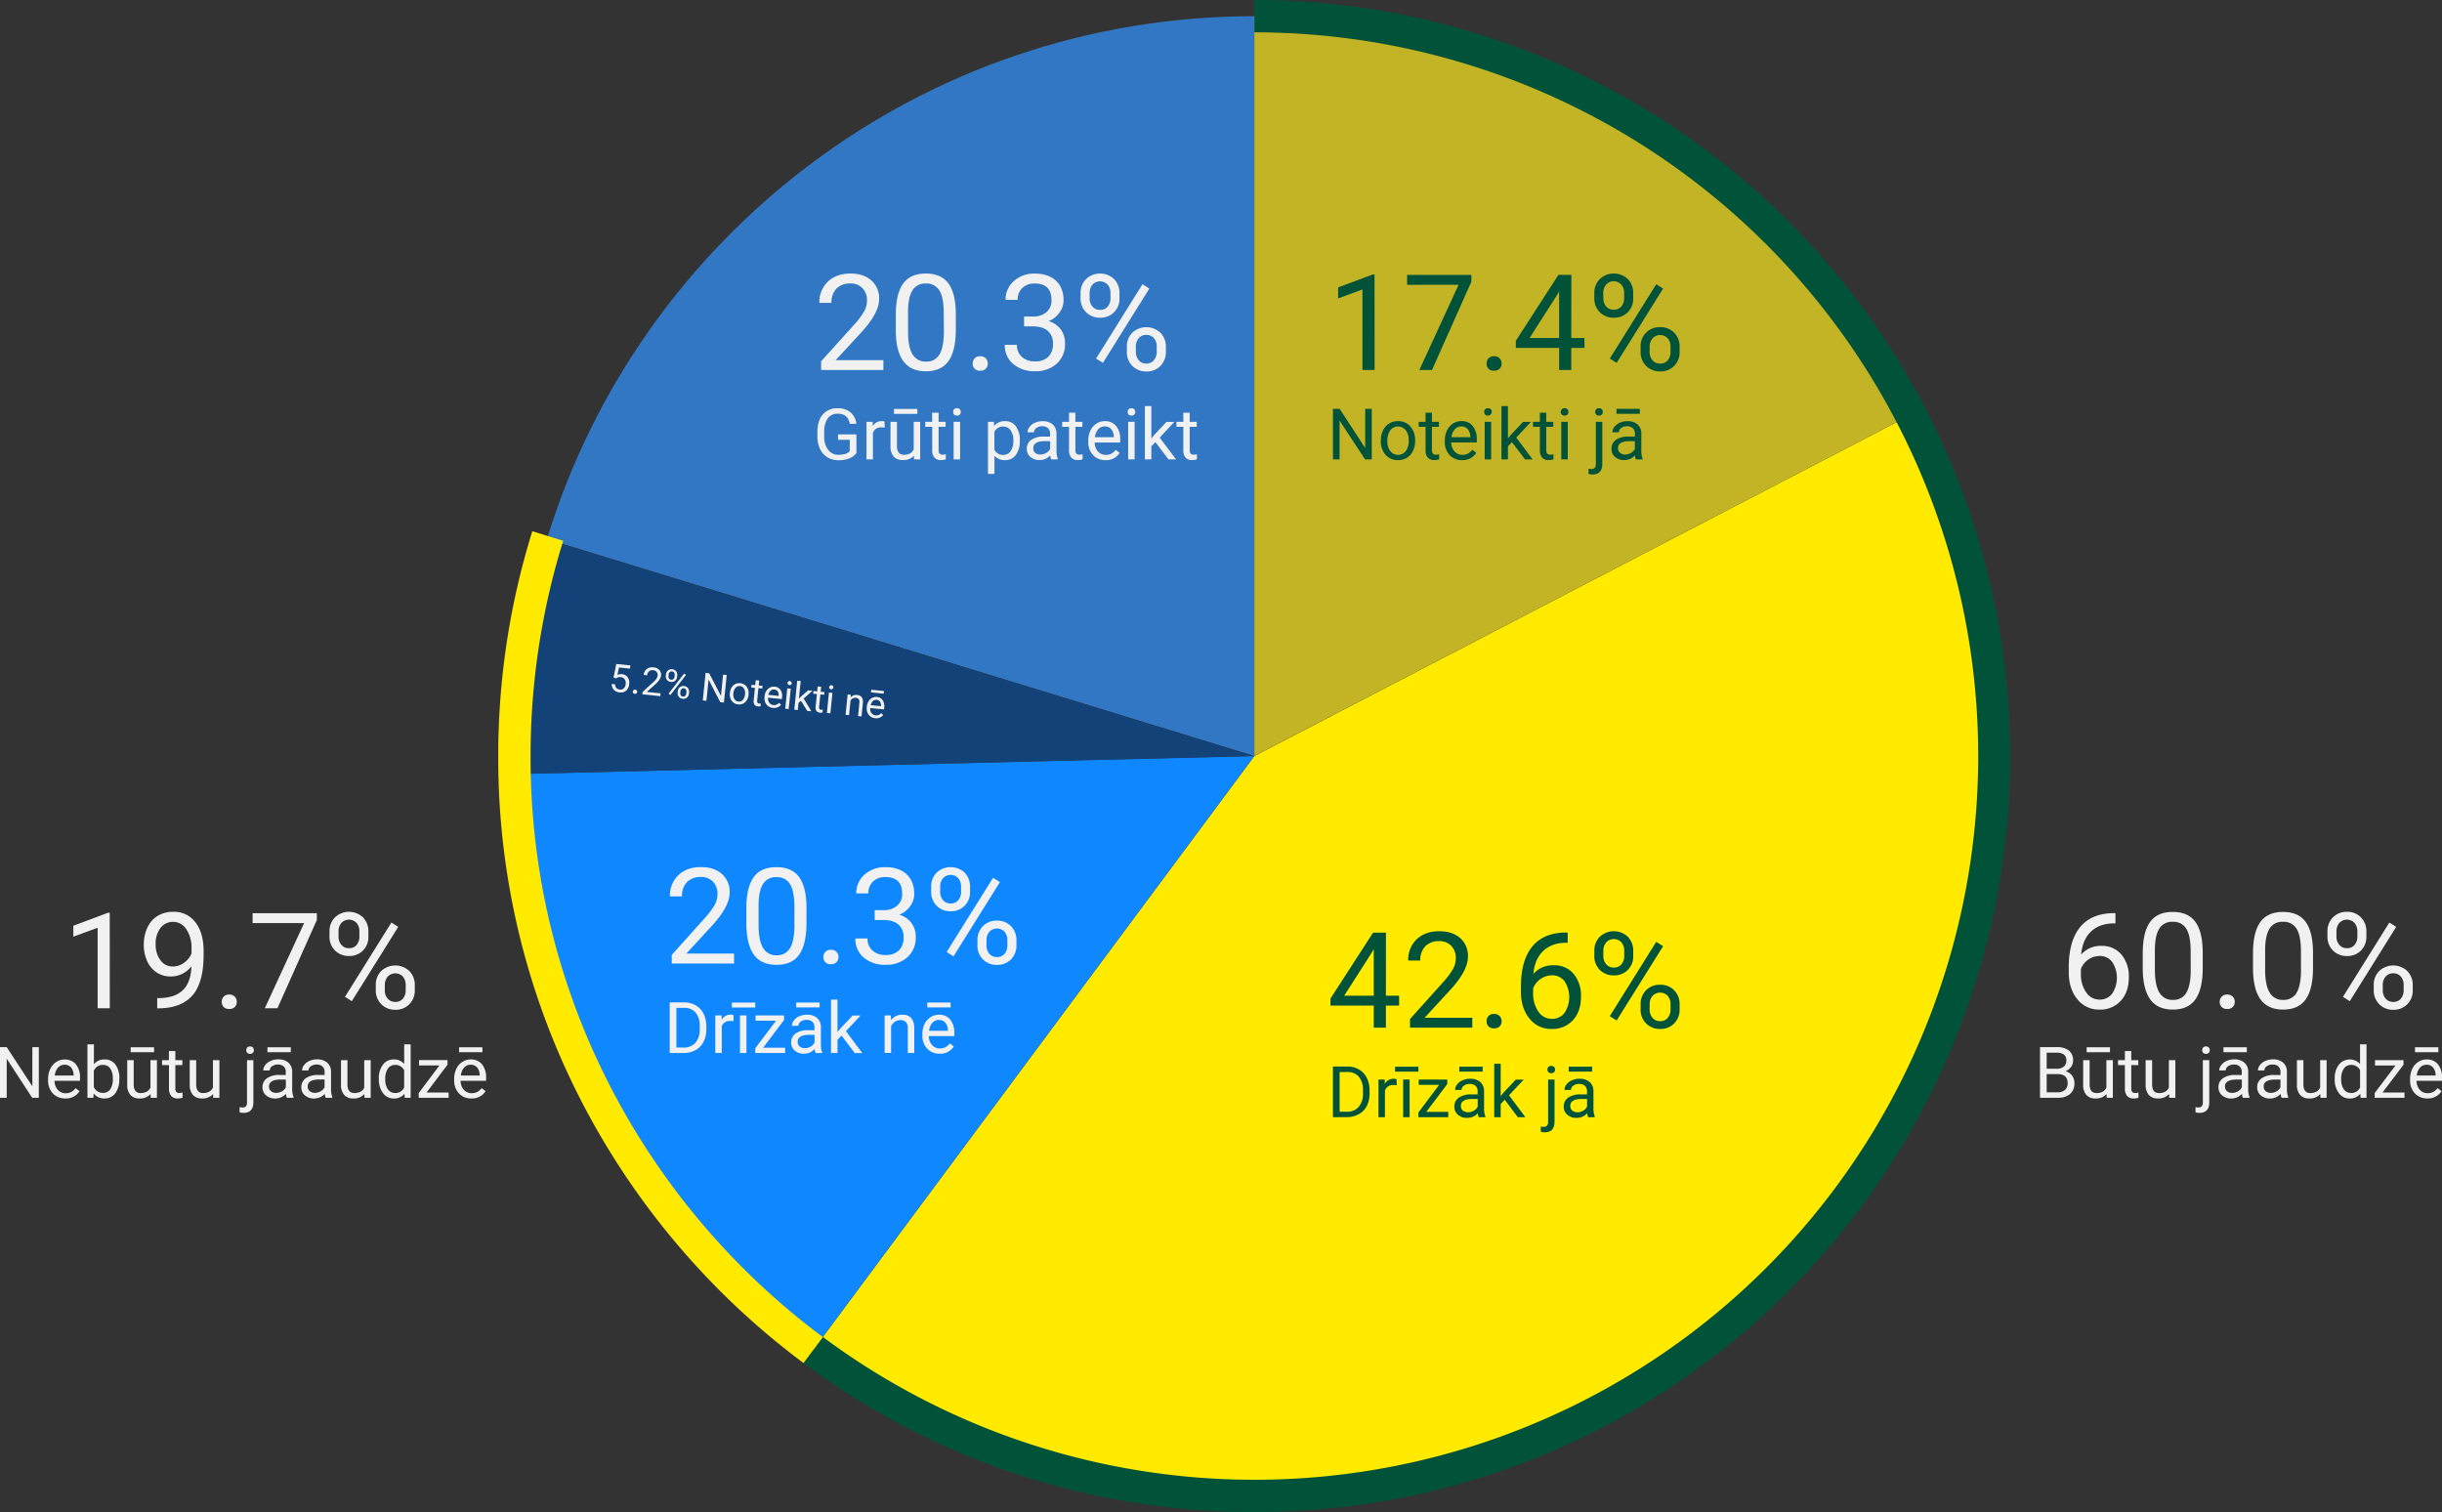 <?xml version="1.0" encoding="UTF-8"?> <svg xmlns="http://www.w3.org/2000/svg" viewBox="0 0 1132.2 701.07"><rect x="0" y="0" width="1132.2" height="701.07" fill="#333333" stroke="none"/> <defs> <style>.cls-1{fill:#ffea00;}.cls-2{fill:#f1f1f1;}.cls-3{fill:#005338;}.cls-4{fill:#3277c4;}.cls-5{fill:#c2b425;}.cls-6{fill:#0f87ff;}.cls-7{fill:#124277;}</style> </defs> <g id="Layer_2" data-name="Layer 2"> <g id="Layer_1-2" data-name="Layer 1"> <path class="cls-1" d="M886,192.28,581.57,350.54,377,625.94a341.44,341.44,0,0,0,204.53,67.63c189.46,0,343-153.58,343-343A341.5,341.5,0,0,0,886,192.28Z"></path> <path class="cls-2" d="M50.9,467.49H45.27V430.17L34,434.31v-5.08l16-6h.88Z"></path> <path class="cls-2" d="M88.77,448.12a13.81,13.81,0,0,1-4.19,3.36,11.38,11.38,0,0,1-5.35,1.27,11.68,11.68,0,0,1-6.64-1.88,12.19,12.19,0,0,1-4.38-5.28,18,18,0,0,1-1.54-7.52,18.33,18.33,0,0,1,1.68-8,12.34,12.34,0,0,1,4.77-5.42,13.61,13.61,0,0,1,7.2-1.88,12.31,12.31,0,0,1,10.31,4.89Q94.4,432.59,94.4,441v1.63q0,12.87-5.08,18.79T74,467.52H72.88v-4.75h1.18q6.93-.12,10.65-3.61T88.77,448.12Zm-8.63,0a8.63,8.63,0,0,0,5.19-1.73,10.14,10.14,0,0,0,3.47-4.27v-2.24a15.45,15.45,0,0,0-2.39-9,7.31,7.31,0,0,0-12-.62,11.72,11.72,0,0,0-2.24,7.47,12.18,12.18,0,0,0,2.16,7.43A6.86,6.86,0,0,0,80.14,448.12Z"></path> <path class="cls-2" d="M102.82,464.56a3.47,3.47,0,0,1,.86-2.42,3.27,3.27,0,0,1,2.59-1,3.38,3.38,0,0,1,2.62,1,3.44,3.44,0,0,1,.89,2.42,3.27,3.27,0,0,1-.89,2.33,3.48,3.48,0,0,1-2.62.94,3.36,3.36,0,0,1-2.59-.94A3.29,3.29,0,0,1,102.82,464.56Z"></path> <path class="cls-2" d="M146.9,426.56l-18.26,40.93h-5.87L141,428H117.11v-4.6H146.9Z"></path> <path class="cls-2" d="M152.77,431.89a8.94,8.94,0,0,1,2.53-6.54,9.49,9.49,0,0,1,13,0,9.22,9.22,0,0,1,2.5,6.7v2.15a8.82,8.82,0,0,1-2.53,6.53,8.73,8.73,0,0,1-6.43,2.53,8.94,8.94,0,0,1-6.51-2.53,9,9,0,0,1-2.57-6.74Zm4.18,2.32a5.71,5.71,0,0,0,1.33,3.9,4.5,4.5,0,0,0,3.57,1.53,4.42,4.42,0,0,0,3.47-1.48,6,6,0,0,0,1.31-4.07v-2.21a5.87,5.87,0,0,0-1.3-3.92,4.82,4.82,0,0,0-7.08,0,6.05,6.05,0,0,0-1.3,4Zm6.17,30-3.18-2,21.53-34.46,3.18,2Zm11.11-7.47a8.89,8.89,0,0,1,2.53-6.53,9.55,9.55,0,0,1,13,0,9.09,9.09,0,0,1,2.55,6.75v2.15a8.9,8.9,0,0,1-2.53,6.52,8.69,8.69,0,0,1-6.47,2.56,8.87,8.87,0,0,1-6.5-2.53,9,9,0,0,1-2.58-6.73Zm4.18,2.35a5.75,5.75,0,0,0,1.33,3.92,4.48,4.48,0,0,0,3.57,1.54,4.39,4.39,0,0,0,3.49-1.5,6.1,6.1,0,0,0,1.3-4.09v-2.24a5.77,5.77,0,0,0-1.32-3.92,4.85,4.85,0,0,0-7,0,5.83,5.83,0,0,0-1.35,4.05Z"></path> <path class="cls-2" d="M18,509H14.92L3.11,490.9V509H0V485.52H3.11L15,503.68V485.52H18Z"></path> <path class="cls-2" d="M30.29,509.31A7.65,7.65,0,0,1,24.52,507a8.67,8.67,0,0,1-2.22-6.23v-.55a10.46,10.46,0,0,1,1-4.63,7.78,7.78,0,0,1,2.77-3.19,7,7,0,0,1,3.86-1.15,6.52,6.52,0,0,1,5.29,2.24,9.72,9.72,0,0,1,1.88,6.41v1.24H25.28a6.21,6.21,0,0,0,1.51,4.17,4.75,4.75,0,0,0,3.66,1.58,5.19,5.19,0,0,0,2.68-.64,6.76,6.76,0,0,0,1.92-1.71l1.82,1.42A7.34,7.34,0,0,1,30.29,509.31Zm-.37-15.63a4,4,0,0,0-3,1.31,6.38,6.38,0,0,0-1.51,3.68h8.73v-.22a5.68,5.68,0,0,0-1.22-3.53A3.75,3.75,0,0,0,29.92,493.68Z"></path> <path class="cls-2" d="M55.3,500.46a10.34,10.34,0,0,1-1.84,6.42,5.85,5.85,0,0,1-4.93,2.43A6.09,6.09,0,0,1,43.42,507l-.14,2H40.54V484.23h3v9.24a6,6,0,0,1,5-2.24,5.91,5.91,0,0,1,5,2.4,10.66,10.66,0,0,1,1.81,6.57Zm-3-.34a8,8,0,0,0-1.18-4.7,3.88,3.88,0,0,0-3.38-1.66,4.37,4.37,0,0,0-4.24,2.74V504a4.51,4.51,0,0,0,4.27,2.74,3.9,3.9,0,0,0,3.34-1.66A8.64,8.64,0,0,0,52.32,500.12Z"></path> <path class="cls-2" d="M69.82,507.26a6.34,6.34,0,0,1-5.11,2.05,5.44,5.44,0,0,1-4.25-1.62,7,7,0,0,1-1.47-4.8V491.55h3v11.26c0,2.64,1.08,4,3.22,4s3.8-.85,4.55-2.55V491.55h3V509H69.88Zm1.61-19.4H60.6v-2.29H71.43Z"></path> <path class="cls-2" d="M81.29,487.33v4.22h3.26v2.3H81.29v10.83a2.41,2.41,0,0,0,.44,1.57,1.82,1.82,0,0,0,1.48.53,7.28,7.28,0,0,0,1.42-.2V509a8.9,8.9,0,0,1-2.29.32,3.72,3.72,0,0,1-3-1.21,5.18,5.18,0,0,1-1-3.43V493.85H75.14v-2.3h3.17v-4.22Z"></path> <path class="cls-2" d="M98.79,507.26a6.34,6.34,0,0,1-5.11,2.05,5.4,5.4,0,0,1-4.24-1.62,7,7,0,0,1-1.48-4.8V491.55h3v11.26c0,2.64,1.08,4,3.23,4s3.79-.85,4.54-2.55V491.55h3V509H98.85Z"></path> <path class="cls-2" d="M117.47,491.55V511q0,5-4.56,5a5.66,5.66,0,0,1-1.83-.28v-2.37a6.19,6.19,0,0,0,1.36.13A2.07,2.07,0,0,0,114,513a2.69,2.69,0,0,0,.52-1.88V491.55Zm-3.29-4.63a1.8,1.8,0,0,1,.44-1.21,1.64,1.64,0,0,1,1.3-.51,1.7,1.7,0,0,1,1.32.5,1.75,1.75,0,0,1,.45,1.22,1.62,1.62,0,0,1-1.77,1.7,1.65,1.65,0,0,1-1.31-.49A1.72,1.72,0,0,1,114.18,486.92Z"></path> <path class="cls-2" d="M133,509a6.32,6.32,0,0,1-.42-1.83,6.64,6.64,0,0,1-5,2.16,6.16,6.16,0,0,1-4.23-1.46,4.73,4.73,0,0,1-1.65-3.7,4.92,4.92,0,0,1,2.07-4.23,9.78,9.78,0,0,1,5.82-1.51h2.9V497a3.37,3.37,0,0,0-.93-2.49,3.78,3.78,0,0,0-2.76-.92,4.38,4.38,0,0,0-2.67.8,2.38,2.38,0,0,0-1.08,1.95h-3a4.1,4.1,0,0,1,.93-2.52,6.29,6.29,0,0,1,2.51-1.92,8.35,8.35,0,0,1,3.49-.71,6.91,6.91,0,0,1,4.72,1.5,5.43,5.43,0,0,1,1.77,4.15v8a9.79,9.79,0,0,0,.62,3.82V509Zm1.84-21.12H124v-2.29h10.83Zm-6.79,18.85a5.24,5.24,0,0,0,2.66-.72,4.4,4.4,0,0,0,1.82-1.89v-3.58h-2.33q-5.47,0-5.48,3.21a2.7,2.7,0,0,0,.93,2.19A3.6,3.6,0,0,0,128.08,506.71Z"></path> <path class="cls-2" d="M151,509a6.32,6.32,0,0,1-.42-1.83,6.64,6.64,0,0,1-5,2.16,6.16,6.16,0,0,1-4.23-1.46,4.73,4.73,0,0,1-1.65-3.7,4.92,4.92,0,0,1,2.07-4.23,9.78,9.78,0,0,1,5.82-1.51h2.9V497a3.37,3.37,0,0,0-.93-2.49,3.78,3.78,0,0,0-2.76-.92,4.38,4.38,0,0,0-2.67.8,2.38,2.38,0,0,0-1.08,1.95h-3a4.1,4.1,0,0,1,.93-2.52,6.29,6.29,0,0,1,2.51-1.92,8.35,8.35,0,0,1,3.49-.71,6.91,6.91,0,0,1,4.72,1.5,5.47,5.47,0,0,1,1.78,4.15v8a9.81,9.81,0,0,0,.61,3.82V509ZM146,506.71a5.24,5.24,0,0,0,2.66-.72,4.4,4.4,0,0,0,1.82-1.89v-3.58h-2.33q-5.48,0-5.48,3.21a2.7,2.7,0,0,0,.93,2.19A3.6,3.6,0,0,0,146,506.71Z"></path> <path class="cls-2" d="M168.93,507.26a6.34,6.34,0,0,1-5.11,2.05,5.4,5.4,0,0,1-4.24-1.62,7,7,0,0,1-1.48-4.8V491.55h3v11.26c0,2.64,1.08,4,3.23,4s3.79-.85,4.54-2.55V491.55h3V509H169Z"></path> <path class="cls-2" d="M175.63,500.12a10.19,10.19,0,0,1,1.91-6.45,6,6,0,0,1,5-2.44,6.05,6.05,0,0,1,4.86,2.09v-9.09h3V509h-2.74l-.15-1.87a6,6,0,0,1-5,2.2,6,6,0,0,1-4.94-2.49,10.32,10.32,0,0,1-1.91-6.47Zm3,.34a7.7,7.7,0,0,0,1.22,4.64,4,4,0,0,0,3.38,1.68,4.36,4.36,0,0,0,4.15-2.55v-8a4.4,4.4,0,0,0-4.11-2.46,4,4,0,0,0-3.42,1.69A8.5,8.5,0,0,0,178.62,500.46Z"></path> <path class="cls-2" d="M197.77,506.55H208V509H194.13v-2.19L203.75,494h-9.47v-2.46h13.21v2.11Z"></path> <path class="cls-2" d="M218.56,509.31a7.63,7.63,0,0,1-5.77-2.33,8.67,8.67,0,0,1-2.22-6.23v-.55a10.46,10.46,0,0,1,1-4.63,7.71,7.71,0,0,1,2.77-3.19,7,7,0,0,1,3.86-1.15,6.48,6.48,0,0,1,5.28,2.24,9.67,9.67,0,0,1,1.89,6.41v1.24H213.55a6.16,6.16,0,0,0,1.51,4.17,4.75,4.75,0,0,0,3.66,1.58,5.21,5.21,0,0,0,2.68-.64,6.59,6.59,0,0,0,1.91-1.71l1.82,1.42A7.33,7.33,0,0,1,218.56,509.31Zm5.11-21.45H212.84v-2.29h10.83Zm-5.48,5.82a4,4,0,0,0-3,1.31,6.31,6.31,0,0,0-1.51,3.68h8.73v-.22a5.74,5.74,0,0,0-1.23-3.53A3.73,3.73,0,0,0,218.19,493.68Z"></path> <path class="cls-2" d="M980.8,423.39v4.75h-1q-6.54.12-10.42,3.87t-4.48,10.57a12,12,0,0,1,9.51-4,11.46,11.46,0,0,1,9.19,4.06A15.64,15.64,0,0,1,987,453.11q0,6.83-3.71,10.9a12.74,12.74,0,0,1-9.94,4.09,12.57,12.57,0,0,1-10.26-4.86q-3.95-4.86-3.94-12.52v-2.15q0-12.17,5.19-18.6t15.46-6.58Zm-7.36,19.86a9.39,9.39,0,0,0-8.66,6.05v2.06a14.5,14.5,0,0,0,2.45,8.78,7.37,7.37,0,0,0,6.12,3.33,7.13,7.13,0,0,0,5.95-2.79,13.41,13.41,0,0,0,0-14.64A7.06,7.06,0,0,0,973.44,443.25Z"></path> <path class="cls-2" d="M1021.27,448.69q0,9.84-3.36,14.63t-10.5,4.78q-7.06,0-10.45-4.68t-3.51-14V442q0-9.71,3.36-14.44t10.54-4.72q7.11,0,10.47,4.56t3.45,14.06Zm-5.6-7.65q0-7.12-2-10.37a6.87,6.87,0,0,0-6.32-3.26,6.79,6.79,0,0,0-6.27,3.24q-2,3.24-2,10v9q0,7.15,2.08,10.55a6.86,6.86,0,0,0,6.28,3.41,6.77,6.77,0,0,0,6.16-3.21q2-3.21,2.1-10.11Z"></path> <path class="cls-2" d="M1029.14,464.56a3.47,3.47,0,0,1,.87-2.42,3.25,3.25,0,0,1,2.58-1,3.35,3.35,0,0,1,2.62,1,3.4,3.4,0,0,1,.9,2.42,3.24,3.24,0,0,1-.9,2.33,3.45,3.45,0,0,1-2.62.94,3.34,3.34,0,0,1-2.58-.94A3.3,3.3,0,0,1,1029.14,464.56Z"></path> <path class="cls-2" d="M1072.4,448.69q0,9.84-3.36,14.63t-10.5,4.78q-7.05,0-10.45-4.68t-3.51-14V442q0-9.71,3.36-14.44t10.54-4.72q7.11,0,10.47,4.56t3.45,14.06Zm-5.6-7.65q0-7.12-2-10.37a6.9,6.9,0,0,0-6.33-3.26,6.79,6.79,0,0,0-6.27,3.24q-2,3.24-2,10v9q0,7.15,2.08,10.55a6.86,6.86,0,0,0,6.28,3.41,6.77,6.77,0,0,0,6.16-3.21q2-3.21,2.1-10.11Z"></path> <path class="cls-2" d="M1079.09,431.89a9,9,0,0,1,2.53-6.54,8.74,8.74,0,0,1,6.5-2.57,8.63,8.63,0,0,1,6.52,2.59,9.22,9.22,0,0,1,2.5,6.7v2.15a8.86,8.86,0,0,1-2.53,6.53,8.74,8.74,0,0,1-6.43,2.53,8.91,8.91,0,0,1-6.51-2.53,9,9,0,0,1-2.58-6.74Zm4.18,2.32a5.76,5.76,0,0,0,1.33,3.9,4.51,4.51,0,0,0,3.58,1.53,4.4,4.4,0,0,0,3.46-1.48,5.91,5.91,0,0,0,1.32-4.07v-2.21a5.87,5.87,0,0,0-1.3-3.92,4.83,4.83,0,0,0-7.09,0,6.1,6.1,0,0,0-1.3,4Zm6.18,30-3.18-2,21.52-34.46,3.18,2Zm11.11-7.47a8.89,8.89,0,0,1,2.53-6.53,9.55,9.55,0,0,1,13,0,9.13,9.13,0,0,1,2.54,6.75v2.15a8.86,8.86,0,0,1-2.53,6.52,8.67,8.67,0,0,1-6.46,2.56,8.9,8.9,0,0,1-6.51-2.53,9,9,0,0,1-2.57-6.73Zm4.18,2.35a5.75,5.75,0,0,0,1.33,3.92,4.48,4.48,0,0,0,3.57,1.54,4.38,4.38,0,0,0,3.48-1.5,6,6,0,0,0,1.3-4.09v-2.24a5.77,5.77,0,0,0-1.31-3.92,4.45,4.45,0,0,0-3.53-1.51,4.5,4.5,0,0,0-3.5,1.5,5.82,5.82,0,0,0-1.34,4.05Z"></path> <path class="cls-2" d="M945.82,509V485.52h7.67a8.91,8.91,0,0,1,5.74,1.58,5.72,5.72,0,0,1,1.93,4.68,4.77,4.77,0,0,1-.94,2.9,6,6,0,0,1-2.55,2,5.5,5.5,0,0,1,3,2,5.8,5.8,0,0,1,1.1,3.56,6.28,6.28,0,0,1-2,5A8.51,8.51,0,0,1,954,509Zm3.09-13.45h4.67a4.9,4.9,0,0,0,3.25-1,3.41,3.41,0,0,0,1.21-2.76,3.37,3.37,0,0,0-1.12-2.82,5.59,5.59,0,0,0-3.43-.88h-4.58Zm0,2.48v8.45H954a4.88,4.88,0,0,0,3.4-1.13,3.89,3.89,0,0,0,1.25-3.08q0-4.25-4.6-4.24Z"></path> <path class="cls-2" d="M976.66,507.26a6.36,6.36,0,0,1-5.11,2.05,5.42,5.42,0,0,1-4.25-1.62,7,7,0,0,1-1.47-4.8V491.55h3v11.26q0,4,3.22,4c2.28,0,3.79-.85,4.55-2.55V491.55h3V509h-2.84Zm1.61-19.4H967.44v-2.29h10.83Z"></path> <path class="cls-2" d="M988.13,487.33v4.22h3.25v2.3h-3.25v10.83a2.41,2.41,0,0,0,.43,1.57,1.85,1.85,0,0,0,1.49.53,7.2,7.2,0,0,0,1.41-.2V509a8.76,8.76,0,0,1-2.28.32,3.74,3.74,0,0,1-3-1.21,5.23,5.23,0,0,1-1-3.43V493.85H982v-2.3h3.18v-4.22Z"></path> <path class="cls-2" d="M1005.63,507.26a6.36,6.36,0,0,1-5.11,2.05,5.44,5.44,0,0,1-4.25-1.62,7,7,0,0,1-1.47-4.8V491.55h3v11.26q0,4,3.22,4c2.28,0,3.79-.85,4.55-2.55V491.55h3V509h-2.84Z"></path> <path class="cls-2" d="M1024.3,491.55V511q0,5-4.56,5a5.65,5.65,0,0,1-1.82-.29v-2.37a6.19,6.19,0,0,0,1.36.13,2,2,0,0,0,1.52-.54,2.68,2.68,0,0,0,.52-1.88V491.55Zm-3.28-4.62a1.76,1.76,0,0,1,.44-1.22,1.62,1.62,0,0,1,1.3-.51,1.7,1.7,0,0,1,1.32.5,1.76,1.76,0,0,1,.45,1.23,1.62,1.62,0,0,1-1.77,1.69,1.65,1.65,0,0,1-1.31-.49A1.72,1.72,0,0,1,1021,486.93Z"></path> <path class="cls-2" d="M1039.87,509a6.32,6.32,0,0,1-.42-1.83,6.65,6.65,0,0,1-5,2.16,6.16,6.16,0,0,1-4.23-1.46,4.73,4.73,0,0,1-1.66-3.7,4.9,4.9,0,0,1,2.08-4.23,9.78,9.78,0,0,1,5.82-1.51h2.9V497a3.37,3.37,0,0,0-.93-2.49,3.82,3.82,0,0,0-2.76-.92,4.38,4.38,0,0,0-2.67.8,2.38,2.38,0,0,0-1.08,1.95h-3a4.1,4.1,0,0,1,.93-2.52,6.22,6.22,0,0,1,2.51-1.92,8.35,8.35,0,0,1,3.49-.71,6.91,6.91,0,0,1,4.72,1.5,5.43,5.43,0,0,1,1.77,4.15v8a10,10,0,0,0,.61,3.82V509Zm1.84-21.12h-10.83v-2.29h10.83Zm-6.79,18.85a5.26,5.26,0,0,0,2.66-.72,4.41,4.41,0,0,0,1.82-1.89v-3.57h-2.34c-3.65,0-5.47,1.06-5.47,3.2a2.7,2.7,0,0,0,.93,2.19A3.56,3.56,0,0,0,1034.92,506.71Z"></path> <path class="cls-2" d="M1057.82,509a6.32,6.32,0,0,1-.42-1.83,6.65,6.65,0,0,1-5,2.16,6.16,6.16,0,0,1-4.23-1.46,4.73,4.73,0,0,1-1.65-3.7,4.92,4.92,0,0,1,2.07-4.23,9.78,9.78,0,0,1,5.82-1.51h2.9V497a3.37,3.37,0,0,0-.93-2.49,3.8,3.8,0,0,0-2.76-.92,4.38,4.38,0,0,0-2.67.8,2.38,2.38,0,0,0-1.08,1.95h-3a4.1,4.1,0,0,1,.93-2.52,6.22,6.22,0,0,1,2.51-1.92,8.35,8.35,0,0,1,3.49-.71,6.91,6.91,0,0,1,4.72,1.5,5.43,5.43,0,0,1,1.77,4.15v8a10,10,0,0,0,.61,3.82V509Zm-5-2.27a5.26,5.26,0,0,0,2.66-.72,4.35,4.35,0,0,0,1.82-1.89v-3.57H1055c-3.65,0-5.47,1.06-5.47,3.2a2.7,2.7,0,0,0,.93,2.19A3.56,3.56,0,0,0,1052.87,506.71Z"></path> <path class="cls-2" d="M1075.77,507.26a6.34,6.34,0,0,1-5.11,2.05,5.4,5.4,0,0,1-4.24-1.62,7,7,0,0,1-1.48-4.8V491.55h3v11.26c0,2.65,1.08,4,3.22,4s3.8-.85,4.55-2.55V491.55h3V509h-2.84Z"></path> <path class="cls-2" d="M1082.47,500.12a10.26,10.26,0,0,1,1.9-6.45,6.48,6.48,0,0,1,9.83-.35v-9.09h3V509h-2.74l-.14-1.86a6.07,6.07,0,0,1-5,2.19,6,6,0,0,1-4.94-2.48,10.37,10.37,0,0,1-1.91-6.48Zm3,.34a7.7,7.7,0,0,0,1.23,4.64,3.94,3.94,0,0,0,3.38,1.68,4.35,4.35,0,0,0,4.14-2.55v-8a4.38,4.38,0,0,0-4.11-2.46,4,4,0,0,0-3.41,1.69A8.49,8.49,0,0,0,1085.45,500.46Z"></path> <path class="cls-2" d="M1104.61,506.55h10.2V509H1101v-2.19l9.62-12.77h-9.48v-2.47h13.22v2.11Z"></path> <path class="cls-2" d="M1125.4,509.31a7.62,7.62,0,0,1-5.77-2.33,8.65,8.65,0,0,1-2.22-6.23v-.55a10.46,10.46,0,0,1,1-4.63,7.71,7.71,0,0,1,2.77-3.19,6.93,6.93,0,0,1,3.86-1.15,6.5,6.5,0,0,1,5.28,2.24,9.67,9.67,0,0,1,1.89,6.41v1.24h-11.81a6.2,6.2,0,0,0,1.5,4.17,4.77,4.77,0,0,0,3.67,1.58,5.18,5.18,0,0,0,2.67-.64,6.76,6.76,0,0,0,1.92-1.71l1.82,1.42A7.33,7.33,0,0,1,1125.4,509.31Zm5.1-21.45h-10.82v-2.29h10.82Zm-5.47,5.82a3.94,3.94,0,0,0-3,1.31,6.41,6.41,0,0,0-1.52,3.68h8.74v-.22a5.69,5.69,0,0,0-1.23-3.52A3.72,3.72,0,0,0,1125,493.68Z"></path> <path class="cls-3" d="M642.56,461.68h6.11v4.57h-6.11v10.23h-5.64V466.25H616.85V463l19.74-30.55h6Zm-19.35,0h13.71V440.06l-.66,1.21Z"></path> <path class="cls-3" d="M682.61,476.48H653.73v-4L669,455.5a36,36,0,0,0,4.68-6.25,10.44,10.44,0,0,0,1.29-5,7.91,7.91,0,0,0-2.09-5.66,7.28,7.28,0,0,0-5.57-2.21,8.64,8.64,0,0,0-6.49,2.37,9.07,9.07,0,0,0-2.32,6.62h-5.6a13,13,0,0,1,3.92-9.84q3.91-3.75,10.49-3.75c4.1,0,7.33,1.07,9.72,3.22a11,11,0,0,1,3.57,8.58q0,6.51-8.3,15.5l-11.8,12.81h22.13Z"></path> <path class="cls-3" d="M689.24,473.54a3.48,3.48,0,0,1,.86-2.42,3.31,3.31,0,0,1,2.59-1,3.42,3.42,0,0,1,2.62,1,3.46,3.46,0,0,1,.89,2.42,3.26,3.26,0,0,1-.89,2.33,3.44,3.44,0,0,1-2.62.94,3.33,3.33,0,0,1-2.59-.94A3.28,3.28,0,0,1,689.24,473.54Z"></path> <path class="cls-3" d="M726.84,432.37v4.75h-1q-6.54.13-10.42,3.88t-4.48,10.56a12,12,0,0,1,9.51-4,11.45,11.45,0,0,1,9.19,4.05A15.67,15.67,0,0,1,733,462.1q0,6.81-3.71,10.9a12.76,12.76,0,0,1-9.94,4.08,12.56,12.56,0,0,1-10.26-4.85q-3.95-4.86-3.94-12.52v-2.15q0-12.17,5.19-18.6t15.46-6.59Zm-7.36,19.86a9.42,9.42,0,0,0-8.66,6.06v2a14.48,14.48,0,0,0,2.45,8.78,7.37,7.37,0,0,0,6.12,3.33,7.11,7.11,0,0,0,6-2.78,13.41,13.41,0,0,0,0-14.64A7,7,0,0,0,719.48,452.23Z"></path> <path class="cls-3" d="M739.19,440.88a8.91,8.91,0,0,1,2.53-6.54,9.5,9.5,0,0,1,13,0,9.26,9.26,0,0,1,2.5,6.71v2.15a8.8,8.8,0,0,1-2.53,6.52,8.69,8.69,0,0,1-6.43,2.53,8.9,8.9,0,0,1-6.51-2.53,9,9,0,0,1-2.57-6.73Zm4.18,2.32a5.75,5.75,0,0,0,1.33,3.9,4.5,4.5,0,0,0,3.57,1.53,4.43,4.43,0,0,0,3.47-1.49,6,6,0,0,0,1.31-4.06v-2.22a5.84,5.84,0,0,0-1.3-3.91,4.82,4.82,0,0,0-7.08,0,6,6,0,0,0-1.3,4Zm6.17,29.95-3.18-2,21.53-34.45,3.18,2Zm11.11-7.48a8.9,8.9,0,0,1,2.53-6.52,8.72,8.72,0,0,1,6.49-2.56,8.82,8.82,0,0,1,6.51,2.54,9.12,9.12,0,0,1,2.55,6.75V468a8.93,8.93,0,0,1-2.53,6.53,8.73,8.73,0,0,1-6.47,2.56,8.91,8.91,0,0,1-6.5-2.53,9,9,0,0,1-2.58-6.74Zm4.18,2.35a5.76,5.76,0,0,0,1.33,3.93,4.5,4.5,0,0,0,3.57,1.53,4.39,4.39,0,0,0,3.49-1.5,6.05,6.05,0,0,0,1.3-4.08v-2.25a5.75,5.75,0,0,0-1.32-3.91,4.83,4.83,0,0,0-7,0,5.87,5.87,0,0,0-1.35,4.06Z"></path> <path class="cls-3" d="M618,518V494.51h6.62a10.69,10.69,0,0,1,5.42,1.35,9.12,9.12,0,0,1,3.63,3.85,12.48,12.48,0,0,1,1.3,5.74V507a12.59,12.59,0,0,1-1.28,5.81A9.05,9.05,0,0,1,630,516.6a11.32,11.32,0,0,1-5.53,1.37Zm3.1-20.93v18.4h3.25a7.07,7.07,0,0,0,5.57-2.23,9.2,9.2,0,0,0,2-6.33V505.5a9.34,9.34,0,0,0-1.88-6.21,6.68,6.68,0,0,0-5.33-2.25Z"></path> <path class="cls-3" d="M647.57,503.21a8.41,8.41,0,0,0-1.46-.11,3.92,3.92,0,0,0-4,2.49V518h-3V500.54h2.9l0,2a4.65,4.65,0,0,1,4.16-2.34,3,3,0,0,1,1.32.23Z"></path> <path class="cls-3" d="M657.63,496.88H646.8v-2.29h10.83ZM653.55,518h-3V500.54h3Z"></path> <path class="cls-3" d="M661.27,515.54h10.2V518H657.63v-2.19L667.25,503h-9.48v-2.46H671v2.11Z"></path> <path class="cls-3" d="M685.58,518a6.15,6.15,0,0,1-.41-1.84,6.68,6.68,0,0,1-5,2.16,6.11,6.11,0,0,1-4.23-1.46,4.71,4.71,0,0,1-1.65-3.69,4.92,4.92,0,0,1,2.07-4.23,9.72,9.72,0,0,1,5.83-1.51h2.9V506a3.37,3.37,0,0,0-.94-2.49,3.74,3.74,0,0,0-2.75-.93,4.33,4.33,0,0,0-2.68.81,2.38,2.38,0,0,0-1.08,1.95h-3a4.1,4.1,0,0,1,.93-2.52,6.38,6.38,0,0,1,2.51-1.93,8.54,8.54,0,0,1,3.49-.71,6.89,6.89,0,0,1,4.73,1.51,5.49,5.49,0,0,1,1.77,4.15v8a9.77,9.77,0,0,0,.61,3.82V518Zm1.84-21.13H676.59v-2.28h10.83Zm-6.78,18.86a5.2,5.2,0,0,0,2.66-.73,4.44,4.44,0,0,0,1.82-1.88v-3.58h-2.34q-5.47,0-5.48,3.21a2.7,2.7,0,0,0,.94,2.19A3.61,3.61,0,0,0,680.64,515.7Z"></path> <path class="cls-3" d="M697.64,509.9l-1.87,2V518h-3V493.22h3v15l1.59-1.92,5.43-5.73h3.63l-6.79,7.28L707.21,518h-3.5Z"></path> <path class="cls-3" d="M720.74,500.54V520q0,5-4.56,5a5.39,5.39,0,0,1-1.82-.29v-2.37a5.63,5.63,0,0,0,1.36.13,2,2,0,0,0,1.52-.54,2.66,2.66,0,0,0,.52-1.88V500.54Zm-3.28-4.63a1.78,1.78,0,0,1,.44-1.22,2,2,0,0,1,2.62,0,1.75,1.75,0,0,1,.45,1.22,1.61,1.61,0,0,1-1.77,1.69,1.68,1.68,0,0,1-1.31-.48A1.74,1.74,0,0,1,717.46,495.91Z"></path> <path class="cls-3" d="M736.31,518a6.41,6.41,0,0,1-.42-1.84,6.65,6.65,0,0,1-5,2.16,6.11,6.11,0,0,1-4.23-1.46,4.68,4.68,0,0,1-1.66-3.69,4.93,4.93,0,0,1,2.08-4.23,9.71,9.71,0,0,1,5.82-1.51h2.9V506a3.37,3.37,0,0,0-.93-2.49,3.78,3.78,0,0,0-2.76-.93,4.32,4.32,0,0,0-2.67.81,2.38,2.38,0,0,0-1.08,1.95h-3a4.1,4.1,0,0,1,.93-2.52,6.24,6.24,0,0,1,2.51-1.93,8.5,8.5,0,0,1,3.49-.71,6.86,6.86,0,0,1,4.72,1.51,5.42,5.42,0,0,1,1.77,4.15v8a10,10,0,0,0,.61,3.82V518Zm1.84-21.13H727.32v-2.28h10.83Zm-6.79,18.86A5.18,5.18,0,0,0,734,515a4.38,4.38,0,0,0,1.82-1.88v-3.58H733.5q-5.47,0-5.47,3.21a2.73,2.73,0,0,0,.93,2.19A3.61,3.61,0,0,0,731.36,515.7Z"></path> <path class="cls-4" d="M581.57,7.5c-154.45,0-285.05,102.08-328,242.46l328,100.58Z"></path> <path class="cls-5" d="M886,192.28C828.78,82.48,713.94,7.5,581.57,7.5v343Z"></path> <path class="cls-6" d="M238.64,358.91c2.62,109.38,56.44,206.06,138.4,267l204.53-275.4Z"></path> <path class="cls-7" d="M253.53,250a343,343,0,0,0-15,100.58c0,2.8,0,5.59.1,8.37l342.93-8.37Z"></path> <path class="cls-3" d="M581.57,701.07a347.63,347.63,0,0,1-209-69.11l9-12a335.55,335.55,0,0,0,535.6-269.39A335.55,335.55,0,0,0,581.57,15V0A350.63,350.63,0,0,1,718,673.52,348.37,348.37,0,0,1,581.57,701.07Z"></path> <path class="cls-1" d="M372.55,632a353.73,353.73,0,0,1-103-121.44,346.77,346.77,0,0,1-38.55-160A350.53,350.53,0,0,1,246.8,246.3l14.32,4.46A335.55,335.55,0,0,0,246,350.54a331.79,331.79,0,0,0,36.9,153.13,338.48,338.48,0,0,0,98.57,116.26Z"></path> <path class="cls-3" d="M637.32,171.54h-5.63V134.21l-11.29,4.15v-5.09l16-6h.88Z"></path> <path class="cls-3" d="M682.18,130.61l-18.25,40.93h-5.87l18.19-39.48H652.39v-4.6h29.79Z"></path> <path class="cls-3" d="M689.24,168.6a3.48,3.48,0,0,1,.86-2.42,3.27,3.27,0,0,1,2.59-1,3.38,3.38,0,0,1,2.62,1,3.46,3.46,0,0,1,.89,2.42,3.26,3.26,0,0,1-.89,2.33,3.44,3.44,0,0,1-2.62.94,3.33,3.33,0,0,1-2.59-.94A3.28,3.28,0,0,1,689.24,168.6Z"></path> <path class="cls-3" d="M728.5,156.73h6.12v4.58H728.5v10.23h-5.63V161.31H702.8V158l19.74-30.55h6Zm-19.34,0h13.71V135.12l-.67,1.21Z"></path> <path class="cls-3" d="M739.19,135.94a8.91,8.91,0,0,1,2.53-6.54,9.48,9.48,0,0,1,13,0,9.24,9.24,0,0,1,2.5,6.71v2.15a8.8,8.8,0,0,1-2.53,6.52,8.69,8.69,0,0,1-6.43,2.53,8.9,8.9,0,0,1-6.51-2.53,9,9,0,0,1-2.57-6.73Zm4.18,2.31a5.71,5.71,0,0,0,1.33,3.9,4.85,4.85,0,0,0,7,0,6,6,0,0,0,1.31-4.07v-2.21a5.89,5.89,0,0,0-1.3-3.92,4.84,4.84,0,0,0-7.08,0,6.07,6.07,0,0,0-1.3,4Zm6.17,30-3.18-2,21.53-34.45,3.18,2Zm11.11-7.48a8.86,8.86,0,0,1,2.53-6.52,8.71,8.71,0,0,1,6.49-2.56,8.82,8.82,0,0,1,6.51,2.54,9.12,9.12,0,0,1,2.55,6.75v2.15a8.93,8.93,0,0,1-2.53,6.53,8.72,8.72,0,0,1-6.47,2.55,8.9,8.9,0,0,1-6.5-2.52,9,9,0,0,1-2.58-6.74Zm4.18,2.35a5.76,5.76,0,0,0,1.33,3.93,4.5,4.5,0,0,0,3.57,1.53,4.39,4.39,0,0,0,3.49-1.5,6.05,6.05,0,0,0,1.3-4.08v-2.25a5.73,5.73,0,0,0-1.32-3.91,4.83,4.83,0,0,0-7,0,5.83,5.83,0,0,0-1.35,4.05Z"></path> <path class="cls-3" d="M636,213h-3.11L621.08,195V213H618V189.57h3.11l11.84,18.16V189.57H636Z"></path> <path class="cls-3" d="M640.24,204.15a10.34,10.34,0,0,1,1-4.61,7.5,7.5,0,0,1,2.8-3.16,7.66,7.66,0,0,1,4.1-1.11,7.32,7.32,0,0,1,5.76,2.47,9.45,9.45,0,0,1,2.2,6.55v.21a10.39,10.39,0,0,1-1,4.57,7.38,7.38,0,0,1-2.79,3.15,7.75,7.75,0,0,1-4.17,1.13,7.34,7.34,0,0,1-5.74-2.46,9.44,9.44,0,0,1-2.2-6.53Zm3,.35a7.5,7.5,0,0,0,1.34,4.66,4.56,4.56,0,0,0,7.21,0,8.11,8.11,0,0,0,1.34-5,7.44,7.44,0,0,0-1.36-4.65,4.53,4.53,0,0,0-7.18,0A8.09,8.09,0,0,0,643.24,204.5Z"></path> <path class="cls-3" d="M663.9,191.37v4.22h3.25v2.31H663.9v10.82a2.44,2.44,0,0,0,.43,1.58,1.82,1.82,0,0,0,1.48.52,7,7,0,0,0,1.42-.19V213a8.84,8.84,0,0,1-2.29.32,3.7,3.7,0,0,1-3-1.21,5.16,5.16,0,0,1-1-3.43V197.9h-3.17v-2.31h3.17v-4.22Z"></path> <path class="cls-3" d="M677.87,213.35A7.62,7.62,0,0,1,672.1,211a8.61,8.61,0,0,1-2.23-6.23v-.54a10.51,10.51,0,0,1,1-4.64,7.73,7.73,0,0,1,2.78-3.19,7,7,0,0,1,3.86-1.15,6.54,6.54,0,0,1,5.28,2.24,9.67,9.67,0,0,1,1.89,6.41v1.25H672.85a6.25,6.25,0,0,0,1.51,4.16,4.73,4.73,0,0,0,3.67,1.59,5.18,5.18,0,0,0,2.67-.65,6.88,6.88,0,0,0,1.92-1.7l1.82,1.41A7.31,7.31,0,0,1,677.87,213.35Zm-.37-15.63a4,4,0,0,0-3,1.31,6.38,6.38,0,0,0-1.52,3.69h8.73v-.23a5.65,5.65,0,0,0-1.22-3.52A3.75,3.75,0,0,0,677.5,197.72Z"></path> <path class="cls-3" d="M688.13,191a1.79,1.79,0,0,1,.44-1.22,2,2,0,0,1,2.64,0,1.75,1.75,0,0,1,.45,1.22,1.85,1.85,0,0,1-3.09,1.21A1.75,1.75,0,0,1,688.13,191ZM691.35,213h-3V195.59h3Z"></path> <path class="cls-3" d="M701,205l-1.87,1.95V213h-3V188.28h3v15l1.59-1.92,5.43-5.74h3.63L703,202.88,710.56,213h-3.5Z"></path> <path class="cls-3" d="M716.89,191.37v4.22h3.26v2.31h-3.26v10.82a2.44,2.44,0,0,0,.44,1.58,1.82,1.82,0,0,0,1.48.52,7.12,7.12,0,0,0,1.42-.19V213a8.9,8.9,0,0,1-2.29.32,3.69,3.69,0,0,1-3-1.21,5.16,5.16,0,0,1-1-3.43V197.9h-3.17v-2.31h3.17v-4.22Z"></path> <path class="cls-3" d="M723.64,191a1.75,1.75,0,0,1,.45-1.22,1.63,1.63,0,0,1,1.31-.5,1.66,1.66,0,0,1,1.32.5,1.75,1.75,0,0,1,.45,1.22,1.61,1.61,0,0,1-1.77,1.69,1.68,1.68,0,0,1-1.31-.48A1.71,1.71,0,0,1,723.64,191ZM726.87,213h-3V195.59h3Z"></path> <path class="cls-3" d="M742.88,195.59V215q0,5-4.56,5a5.65,5.65,0,0,1-1.82-.29v-2.37a5.54,5.54,0,0,0,1.35.13,2,2,0,0,0,1.53-.54,2.68,2.68,0,0,0,.52-1.88V195.59ZM739.59,191a1.79,1.79,0,0,1,.45-1.22,1.61,1.61,0,0,1,1.29-.5,1.67,1.67,0,0,1,1.33.5,1.75,1.75,0,0,1,.45,1.22,1.71,1.71,0,0,1-.45,1.21,1.73,1.73,0,0,1-1.33.48,1.66,1.66,0,0,1-1.3-.48A1.75,1.75,0,0,1,739.59,191Z"></path> <path class="cls-3" d="M758.45,213a6.5,6.5,0,0,1-.42-1.84,6.65,6.65,0,0,1-5,2.16,6.16,6.16,0,0,1-4.23-1.46,4.72,4.72,0,0,1-1.66-3.7,4.94,4.94,0,0,1,2.07-4.23,9.84,9.84,0,0,1,5.83-1.5H758v-1.37a3.37,3.37,0,0,0-.93-2.49,3.78,3.78,0,0,0-2.76-.93,4.3,4.3,0,0,0-2.67.81,2.38,2.38,0,0,0-1.08,2h-3a4.1,4.1,0,0,1,.93-2.52A6.15,6.15,0,0,1,751,196a8.5,8.5,0,0,1,3.49-.71,6.86,6.86,0,0,1,4.72,1.51,5.42,5.42,0,0,1,1.77,4.15v8a10,10,0,0,0,.61,3.82V213Zm1.83-21.13H749.46v-2.28h10.82Zm-6.78,18.86a5.27,5.27,0,0,0,2.66-.73,4.38,4.38,0,0,0,1.82-1.88v-3.58h-2.34q-5.48,0-5.47,3.21a2.73,2.73,0,0,0,.93,2.19A3.61,3.61,0,0,0,753.5,210.76Z"></path> <path class="cls-2" d="M409.57,171.54H380.69v-4L396,150.56a36.49,36.49,0,0,0,4.68-6.25,10.44,10.44,0,0,0,1.29-5,7.91,7.91,0,0,0-2.09-5.66,7.29,7.29,0,0,0-5.57-2.21,8.68,8.68,0,0,0-6.5,2.37,9.11,9.11,0,0,0-2.31,6.62h-5.6a13,13,0,0,1,3.92-9.84q3.92-3.75,10.49-3.76,6.14,0,9.71,3.23a11,11,0,0,1,3.58,8.58q0,6.51-8.3,15.5L387.44,167h22.13Z"></path> <path class="cls-2" d="M443.15,152.74q0,9.84-3.36,14.62t-10.51,4.78q-7,0-10.44-4.67t-3.51-14V146q0-9.72,3.36-14.44t10.53-4.73q7.11,0,10.48,4.56t3.45,14.06Zm-5.6-7.66q0-7.11-2-10.37a6.87,6.87,0,0,0-6.33-3.25A6.78,6.78,0,0,0,423,134.7c-1.32,2.16-2,5.47-2,10v9q0,7.14,2.07,10.55a6.86,6.86,0,0,0,6.28,3.4,6.76,6.76,0,0,0,6.16-3.21q2-3.21,2.11-10.11Z"></path> <path class="cls-2" d="M451,168.6a3.53,3.53,0,0,1,.86-2.42,3.29,3.29,0,0,1,2.59-1,3.38,3.38,0,0,1,2.62,1,3.46,3.46,0,0,1,.89,2.42,3.26,3.26,0,0,1-.89,2.33,3.44,3.44,0,0,1-2.62.94A3.11,3.11,0,0,1,451,168.6Z"></path> <path class="cls-2" d="M474.78,146.77H479a9.28,9.28,0,0,0,6.24-2.08,7,7,0,0,0,2.27-5.48q0-7.76-7.72-7.75a8,8,0,0,0-5.8,2.07,7.25,7.25,0,0,0-2.16,5.49h-5.6a11.24,11.24,0,0,1,3.82-8.7,14,14,0,0,1,9.74-3.47c4.16,0,7.42,1.11,9.78,3.3s3.54,5.26,3.54,9.18a9.68,9.68,0,0,1-1.86,5.57,11.26,11.26,0,0,1-5.07,4,10.82,10.82,0,0,1,5.61,3.82,10.58,10.58,0,0,1,2,6.51,12,12,0,0,1-3.87,9.41,14.5,14.5,0,0,1-10.08,3.48,14.91,14.91,0,0,1-10.1-3.36,11.15,11.15,0,0,1-3.89-8.87h5.63a7.21,7.21,0,0,0,2.27,5.57,8.63,8.63,0,0,0,6.09,2.09,8.43,8.43,0,0,0,6.2-2.12,8.13,8.13,0,0,0,2.15-6.08,7.42,7.42,0,0,0-2.36-5.91q-2.35-2.06-6.81-2.11h-4.21Z"></path> <path class="cls-2" d="M501,135.94a8.91,8.91,0,0,1,2.53-6.54,9.48,9.48,0,0,1,13,0,9.24,9.24,0,0,1,2.5,6.71v2.15a8.8,8.8,0,0,1-2.53,6.52,8.67,8.67,0,0,1-6.43,2.53,8.9,8.9,0,0,1-6.51-2.53,9,9,0,0,1-2.57-6.73Zm4.18,2.31a5.71,5.71,0,0,0,1.33,3.9,4.48,4.48,0,0,0,3.57,1.54,4.43,4.43,0,0,0,3.47-1.49,5.91,5.91,0,0,0,1.31-4.07v-2.21a5.89,5.89,0,0,0-1.3-3.92,4.84,4.84,0,0,0-7.08,0,6.07,6.07,0,0,0-1.3,4Zm6.17,30-3.18-2,21.53-34.45,3.18,2Zm11.11-7.48a8.9,8.9,0,0,1,2.53-6.52,9.56,9.56,0,0,1,13,0,9.12,9.12,0,0,1,2.55,6.75v2.15a8.93,8.93,0,0,1-2.53,6.53,8.72,8.72,0,0,1-6.46,2.55,8.9,8.9,0,0,1-6.51-2.52,9,9,0,0,1-2.58-6.74Zm4.18,2.35a5.76,5.76,0,0,0,1.33,3.93,4.51,4.51,0,0,0,3.58,1.53A4.38,4.38,0,0,0,535,167a6.05,6.05,0,0,0,1.3-4.08v-2.25A5.73,5.73,0,0,0,535,156.8a4.44,4.44,0,0,0-3.52-1.52,4.48,4.48,0,0,0-3.5,1.5,5.83,5.83,0,0,0-1.35,4.05Z"></path> <path class="cls-2" d="M397.08,210a7.15,7.15,0,0,1-3.33,2.55,13.34,13.34,0,0,1-5,.85,9.64,9.64,0,0,1-5.1-1.35,8.92,8.92,0,0,1-3.43-3.82,13.08,13.08,0,0,1-1.25-5.75v-2.05q0-5.3,2.47-8.22a8.63,8.63,0,0,1,6.95-2.91,8.94,8.94,0,0,1,5.92,1.87,8.23,8.23,0,0,1,2.74,5.33H394q-.87-4.68-5.54-4.68a5.46,5.46,0,0,0-4.71,2.19,10.67,10.67,0,0,0-1.62,6.33v1.92a10,10,0,0,0,1.8,6.28,5.85,5.85,0,0,0,4.88,2.33,11.1,11.1,0,0,0,3-.38,4.76,4.76,0,0,0,2.16-1.31v-5.25h-5.43v-2.53h8.51Z"></path> <path class="cls-2" d="M410.19,198.27a8.41,8.41,0,0,0-1.46-.11,3.92,3.92,0,0,0-4,2.49V213h-3V195.59h2.91l0,2a4.65,4.65,0,0,1,4.16-2.34,3,3,0,0,1,1.32.23Z"></path> <path class="cls-2" d="M423.69,211.3a6.31,6.31,0,0,1-5.1,2,5.42,5.42,0,0,1-4.25-1.62,7,7,0,0,1-1.47-4.79V195.59h3v11.27q0,4,3.22,4,3.42,0,4.54-2.55V195.59h3V213h-2.83Zm1.62-19.4H414.48v-2.28h10.83Z"></path> <path class="cls-2" d="M435.17,191.37v4.22h3.25v2.31h-3.25v10.82a2.44,2.44,0,0,0,.43,1.58,1.83,1.83,0,0,0,1.48.52,7,7,0,0,0,1.42-.19V213a8.78,8.78,0,0,1-2.29.32,3.7,3.7,0,0,1-3-1.21,5.16,5.16,0,0,1-1-3.43V197.9H429v-2.31h3.18v-4.22Z"></path> <path class="cls-2" d="M441.92,191a1.79,1.79,0,0,1,.44-1.22,1.64,1.64,0,0,1,1.31-.5,1.68,1.68,0,0,1,1.33.5,1.75,1.75,0,0,1,.45,1.22,1.71,1.71,0,0,1-.45,1.21,1.75,1.75,0,0,1-1.33.48,1.7,1.7,0,0,1-1.31-.48A1.75,1.75,0,0,1,441.92,191ZM445.14,213h-3V195.59h3Z"></path> <path class="cls-2" d="M472.81,204.5a10.47,10.47,0,0,1-1.82,6.42,5.85,5.85,0,0,1-4.93,2.43,6.4,6.4,0,0,1-5-2v8.39h-3V195.59h2.72l.15,1.94a6.12,6.12,0,0,1,5.06-2.26,6,6,0,0,1,5,2.37,10.56,10.56,0,0,1,1.83,6.59Zm-3-.33a7.69,7.69,0,0,0-1.26-4.66,4.05,4.05,0,0,0-3.45-1.71,4.38,4.38,0,0,0-4.06,2.4v8.33a4.4,4.4,0,0,0,4.09,2.39,4,4,0,0,0,3.41-1.7A8.38,8.38,0,0,0,469.83,204.17Z"></path> <path class="cls-2" d="M487.36,213a6.5,6.5,0,0,1-.42-1.84,6.65,6.65,0,0,1-5,2.16,6.16,6.16,0,0,1-4.23-1.46,4.72,4.72,0,0,1-1.66-3.7,4.93,4.93,0,0,1,2.08-4.23,9.78,9.78,0,0,1,5.82-1.5h2.9v-1.37a3.37,3.37,0,0,0-.93-2.49,3.76,3.76,0,0,0-2.76-.93,4.32,4.32,0,0,0-2.67.81,2.38,2.38,0,0,0-1.08,2h-3a4.1,4.1,0,0,1,.93-2.52,6.15,6.15,0,0,1,2.51-1.93,8.5,8.5,0,0,1,3.49-.71,6.86,6.86,0,0,1,4.72,1.51,5.42,5.42,0,0,1,1.77,4.15v8a10,10,0,0,0,.61,3.82V213Zm-4.95-2.27a5.27,5.27,0,0,0,2.66-.73,4.38,4.38,0,0,0,1.82-1.88v-3.58h-2.34q-5.48,0-5.47,3.21A2.73,2.73,0,0,0,480,210,3.61,3.61,0,0,0,482.41,210.76Z"></path> <path class="cls-2" d="M498.59,191.37v4.22h3.25v2.31h-3.25v10.82a2.44,2.44,0,0,0,.43,1.58,1.84,1.84,0,0,0,1.49.52,7,7,0,0,0,1.41-.19V213a8.76,8.76,0,0,1-2.28.32,3.71,3.71,0,0,1-3-1.21,5.22,5.22,0,0,1-1-3.43V197.9h-3.18v-2.31h3.18v-4.22Z"></path> <path class="cls-2" d="M512.56,213.35a7.63,7.63,0,0,1-5.77-2.33,8.65,8.65,0,0,1-2.22-6.23v-.54a10.51,10.51,0,0,1,1-4.64,7.71,7.71,0,0,1,2.77-3.19,7,7,0,0,1,3.86-1.15,6.51,6.51,0,0,1,5.28,2.24,9.67,9.67,0,0,1,1.89,6.41v1.25H507.55a6.19,6.19,0,0,0,1.5,4.16,4.76,4.76,0,0,0,3.67,1.59,5.22,5.22,0,0,0,2.68-.65,6.84,6.84,0,0,0,1.91-1.7l1.82,1.41A7.31,7.31,0,0,1,512.56,213.35Zm-.37-15.63a4,4,0,0,0-3,1.31,6.44,6.44,0,0,0-1.52,3.69h8.74v-.23a5.71,5.71,0,0,0-1.23-3.52A3.75,3.75,0,0,0,512.19,197.72Z"></path> <path class="cls-2" d="M522.82,191a1.75,1.75,0,0,1,.45-1.22,1.63,1.63,0,0,1,1.31-.5,1.66,1.66,0,0,1,1.32.5,1.75,1.75,0,0,1,.45,1.22,1.61,1.61,0,0,1-1.77,1.69,1.68,1.68,0,0,1-1.31-.48A1.71,1.71,0,0,1,522.82,191ZM526.05,213h-3V195.59h3Z"></path> <path class="cls-2" d="M535.68,205l-1.87,1.95V213h-3V188.28h3v15l1.6-1.92,5.43-5.74h3.62l-6.78,7.29L545.25,213h-3.49Z"></path> <path class="cls-2" d="M551.58,191.37v4.22h3.26v2.31h-3.26v10.82a2.44,2.44,0,0,0,.44,1.58,1.82,1.82,0,0,0,1.48.52,7,7,0,0,0,1.42-.19V213a8.84,8.84,0,0,1-2.29.32,3.7,3.7,0,0,1-3-1.21,5.16,5.16,0,0,1-1-3.43V197.9h-3.17v-2.31h3.17v-4.22Z"></path> <path class="cls-2" d="M340.33,446.75H311.45v-4l15.25-17a36.49,36.49,0,0,0,4.68-6.25,10.44,10.44,0,0,0,1.29-5,7.91,7.91,0,0,0-2.09-5.66,7.28,7.28,0,0,0-5.57-2.21,8.64,8.64,0,0,0-6.49,2.37,9.07,9.07,0,0,0-2.32,6.62h-5.6a13,13,0,0,1,3.92-9.84q3.92-3.75,10.49-3.75c4.1,0,7.33,1.07,9.72,3.22a11,11,0,0,1,3.57,8.58q0,6.51-8.3,15.5l-11.8,12.81h22.13Z"></path> <path class="cls-2" d="M373.9,428q0,9.84-3.36,14.62T360,447.35q-7.07,0-10.45-4.67t-3.51-14v-7.48q0-9.72,3.36-14.44T360,402.07q7.11,0,10.47,4.55t3.45,14.06Zm-5.6-7.66q0-7.11-2-10.37a6.87,6.87,0,0,0-6.32-3.25,6.79,6.79,0,0,0-6.27,3.24q-2,3.24-2,10v9q0,7.14,2.07,10.55a6.88,6.88,0,0,0,6.29,3.4,6.78,6.78,0,0,0,6.16-3.21c1.34-2.13,2-5.51,2.1-10.11Z"></path> <path class="cls-2" d="M381.77,443.81a3.53,3.53,0,0,1,.86-2.42,3.32,3.32,0,0,1,2.59-1,3.22,3.22,0,0,1,3.52,3.39,3.22,3.22,0,0,1-.9,2.33,3.43,3.43,0,0,1-2.62.94,3.11,3.11,0,0,1-3.45-3.27Z"></path> <path class="cls-2" d="M405.54,422h4.21A9.24,9.24,0,0,0,416,419.9a7,7,0,0,0,2.27-5.48q0-7.76-7.72-7.75a8.06,8.06,0,0,0-5.8,2.07,7.28,7.28,0,0,0-2.16,5.5H397a11.25,11.25,0,0,1,3.83-8.71,14,14,0,0,1,9.73-3.46q6.24,0,9.78,3.3t3.54,9.17a9.68,9.68,0,0,1-1.86,5.57,11.14,11.14,0,0,1-5.07,4,10.89,10.89,0,0,1,5.62,3.82,10.62,10.62,0,0,1,2,6.51,12,12,0,0,1-3.88,9.41,14.5,14.5,0,0,1-10.08,3.48A14.87,14.87,0,0,1,400.47,444a11.12,11.12,0,0,1-3.89-8.87h5.63a7.16,7.16,0,0,0,2.27,5.57,8.59,8.59,0,0,0,6.08,2.09,8.46,8.46,0,0,0,6.21-2.12,8.17,8.17,0,0,0,2.15-6.08,7.42,7.42,0,0,0-2.36-5.9c-1.58-1.38-3.85-2.08-6.81-2.12h-4.21Z"></path> <path class="cls-2" d="M431.72,411.15a9,9,0,0,1,2.53-6.54,9.52,9.52,0,0,1,13,0,9.29,9.29,0,0,1,2.5,6.71v2.15a8.84,8.84,0,0,1-2.53,6.52,8.7,8.7,0,0,1-6.43,2.53A8.87,8.87,0,0,1,434.3,420a9,9,0,0,1-2.58-6.73Zm4.18,2.32a5.75,5.75,0,0,0,1.33,3.9,4.51,4.51,0,0,0,3.58,1.53,4.41,4.41,0,0,0,3.46-1.49,5.91,5.91,0,0,0,1.32-4.07v-2.21a5.89,5.89,0,0,0-1.3-3.91,4.83,4.83,0,0,0-7.09,0,6,6,0,0,0-1.3,4Zm6.18,29.95-3.18-2L460.42,407l3.18,2Zm11.11-7.48a8.9,8.9,0,0,1,2.52-6.52,8.73,8.73,0,0,1,6.5-2.56,8.85,8.85,0,0,1,6.51,2.54,9.16,9.16,0,0,1,2.54,6.75v2.15a8.89,8.89,0,0,1-2.53,6.53,8.7,8.7,0,0,1-6.46,2.55,8.73,8.73,0,0,1-9.08-9.26Zm4.17,2.35a5.76,5.76,0,0,0,1.34,3.93,4.49,4.49,0,0,0,3.57,1.53,4.38,4.38,0,0,0,3.48-1.5,6,6,0,0,0,1.3-4.08v-2.25a5.79,5.79,0,0,0-1.31-3.91,4.85,4.85,0,0,0-7,0,5.86,5.86,0,0,0-1.35,4.05Z"></path> <path class="cls-2" d="M310.51,488.24V464.78h6.62a10.65,10.65,0,0,1,5.41,1.35,9.21,9.21,0,0,1,3.64,3.85,12.6,12.6,0,0,1,1.29,5.74v1.5a12.47,12.47,0,0,1-1.28,5.81,9,9,0,0,1-3.65,3.84,11.36,11.36,0,0,1-5.54,1.37Zm3.09-20.93v18.4h3.26a7,7,0,0,0,5.56-2.23,9.16,9.16,0,0,0,2-6.34v-1.37a9.34,9.34,0,0,0-1.87-6.21,6.69,6.69,0,0,0-5.33-2.25Z"></path> <path class="cls-2" d="M340.11,473.48a8.45,8.45,0,0,0-1.47-.11,3.93,3.93,0,0,0-4,2.49v12.38h-3V470.8h2.9l.05,2a4.64,4.64,0,0,1,4.16-2.34,3,3,0,0,1,1.32.23Z"></path> <path class="cls-2" d="M350.16,467.15H339.33v-2.29h10.83Zm-4.08,21.09h-3V470.8h3Z"></path> <path class="cls-2" d="M353.8,485.8H364v2.44H350.16v-2.19l9.62-12.78h-9.47V470.8h13.21v2.11Z"></path> <path class="cls-2" d="M378.12,488.24a6.5,6.5,0,0,1-.42-1.84,6.65,6.65,0,0,1-5,2.16,6.16,6.16,0,0,1-4.23-1.46,4.71,4.71,0,0,1-1.65-3.7,4.92,4.92,0,0,1,2.07-4.23,9.78,9.78,0,0,1,5.82-1.5h2.9V476.3a3.37,3.37,0,0,0-.93-2.49,3.78,3.78,0,0,0-2.76-.93,4.32,4.32,0,0,0-2.67.81,2.38,2.38,0,0,0-1.08,1.95h-3a4.1,4.1,0,0,1,.93-2.52,6.15,6.15,0,0,1,2.51-1.93,8.5,8.5,0,0,1,3.49-.71,6.86,6.86,0,0,1,4.72,1.51,5.42,5.42,0,0,1,1.77,4.15v8a10,10,0,0,0,.61,3.82v.26ZM380,467.11H369.13v-2.28H380ZM373.17,486a5.27,5.27,0,0,0,2.66-.73,4.33,4.33,0,0,0,1.82-1.88v-3.58h-2.34q-5.47,0-5.47,3.21a2.73,2.73,0,0,0,.93,2.19A3.61,3.61,0,0,0,373.17,486Z"></path> <path class="cls-2" d="M390.17,480.17l-1.87,1.95v6.12h-3V463.49h3v15l1.6-1.92,5.43-5.74H399l-6.78,7.29,7.57,10.15h-3.49Z"></path> <path class="cls-2" d="M413,470.8l.1,2.2a6.34,6.34,0,0,1,5.22-2.52q5.52,0,5.57,6.24v11.52h-3V476.7a4,4,0,0,0-.86-2.79,3.46,3.46,0,0,0-2.64-.9,4.27,4.27,0,0,0-2.54.78,5.26,5.26,0,0,0-1.71,2v12.43h-3V470.8Z"></path> <path class="cls-2" d="M435.64,488.56a7.65,7.65,0,0,1-5.77-2.33,8.65,8.65,0,0,1-2.22-6.23v-.54a10.51,10.51,0,0,1,1-4.64,7.78,7.78,0,0,1,2.77-3.19,7.06,7.06,0,0,1,3.86-1.15,6.55,6.55,0,0,1,5.29,2.24,9.72,9.72,0,0,1,1.88,6.41v1.25H430.63a6.2,6.2,0,0,0,1.51,4.16,4.72,4.72,0,0,0,3.66,1.59,5.19,5.19,0,0,0,2.68-.65,6.88,6.88,0,0,0,1.92-1.7l1.82,1.41A7.32,7.32,0,0,1,435.64,488.56Zm5.11-21.45H429.92v-2.28h10.83Zm-5.48,5.82a4,4,0,0,0-3,1.31,6.44,6.44,0,0,0-1.51,3.69h8.73v-.23a5.65,5.65,0,0,0-1.22-3.52A3.76,3.76,0,0,0,435.27,472.93Z"></path> <path class="cls-2" d="M284.44,314.15l1.29-6.29,6.52.66-.15,1.5L287,309.5l-.74,3.43a4.11,4.11,0,0,1,2.19-.34A3.53,3.53,0,0,1,291,314a4.52,4.52,0,0,1,.71,3.21,4.37,4.37,0,0,1-1.37,3,3.88,3.88,0,0,1-3.09.84,4.07,4.07,0,0,1-2.66-1.21,3.81,3.81,0,0,1-.95-2.72l1.53.16a2.64,2.64,0,0,0,.61,1.73,2.45,2.45,0,0,0,1.61.72,2.22,2.22,0,0,0,1.85-.59,3.23,3.23,0,0,0,.85-2.06,2.9,2.9,0,0,0-.49-2.12,2.32,2.32,0,0,0-1.77-1,2.66,2.66,0,0,0-1.7.29l-.47.31Z"></path> <path class="cls-2" d="M293.4,320.64a.93.93,0,0,1,1.09-.88.94.94,0,0,1,.73.36,1,1,0,0,1,.19.72,1,1,0,0,1-.33.65,1,1,0,0,1-.78.2,1,1,0,0,1-.72-.35A.94.94,0,0,1,293.4,320.64Z"></path> <path class="cls-2" d="M306.17,322.78l-8.35-.84.12-1.16,4.9-4.45a10.31,10.31,0,0,0,1.53-1.67,3,3,0,0,0,.52-1.4,2.29,2.29,0,0,0-.44-1.7,2.11,2.11,0,0,0-1.54-.8,2.5,2.5,0,0,0-2,.5,2.61,2.61,0,0,0-.86,1.84l-1.62-.16a3.82,3.82,0,0,1,1.42-2.73,4.21,4.21,0,0,1,3.14-.78,4.07,4.07,0,0,1,2.71,1.21,3.21,3.21,0,0,1,.79,2.59q-.19,1.88-2.85,4.23l-3.78,3.36,6.39.64Z"></path> <path class="cls-2" d="M308.78,312.66a2.58,2.58,0,0,1,.92-1.82,2.76,2.76,0,0,1,3.76.39,2.67,2.67,0,0,1,.52,2l-.06.62a2.56,2.56,0,0,1-.92,1.81,2.51,2.51,0,0,1-1.93.54,2.6,2.6,0,0,1-1.81-.92,2.65,2.65,0,0,1-.55-2Zm1.14.79a1.65,1.65,0,0,0,.27,1.17,1.27,1.27,0,0,0,1,.54,1.29,1.29,0,0,0,1.05-.33,1.73,1.73,0,0,0,.5-1.13l.06-.64a1.68,1.68,0,0,0-.26-1.17,1.25,1.25,0,0,0-1-.55,1.26,1.26,0,0,0-1.07.34,1.79,1.79,0,0,0-.49,1.13Zm.91,8.83-.86-.67,7.22-9.32.86.67Zm3.42-1.83a2.64,2.64,0,0,1,.92-1.82,2.77,2.77,0,0,1,3.76.38,2.65,2.65,0,0,1,.54,2l-.06.62a2.6,2.6,0,0,1-.92,1.81,2.55,2.55,0,0,1-1.95.56,2.54,2.54,0,0,1-2.35-2.94Zm1.14.8a1.74,1.74,0,0,0,.27,1.17,1.34,1.34,0,0,0,1,.55,1.26,1.26,0,0,0,1.05-.34,1.68,1.68,0,0,0,.49-1.14l.07-.65a1.6,1.6,0,0,0-.27-1.16,1.3,1.3,0,0,0-1-.55,1.27,1.27,0,0,0-1,.34,1.69,1.69,0,0,0-.51,1.13Z"></path> <path class="cls-2" d="M335.64,325.75l-1.69-.17-5.42-10.45-1,9.81-1.69-.17L327.13,312l1.69.17,5.44,10.5,1-9.86,1.67.17Z"></path> <path class="cls-2" d="M338.42,321.17a5.59,5.59,0,0,1,.8-2.45,4.14,4.14,0,0,1,1.69-1.56,4.19,4.19,0,0,1,2.29-.38,4,4,0,0,1,3,1.65,5.16,5.16,0,0,1,.84,3.68v.12a5.81,5.81,0,0,1-.78,2.42,4,4,0,0,1-1.69,1.56,4.28,4.28,0,0,1-2.32.39,4,4,0,0,1-3-1.66,5.11,5.11,0,0,1-.84-3.66Zm1.61.35a4,4,0,0,0,.47,2.6,2.35,2.35,0,0,0,1.86,1.15,2.31,2.31,0,0,0,2.06-.77,4.44,4.44,0,0,0,1-2.63,4.09,4.09,0,0,0-.49-2.6,2.36,2.36,0,0,0-1.86-1.16,2.32,2.32,0,0,0-2,.76A4.39,4.39,0,0,0,340,321.52Z"></path> <path class="cls-2" d="M352,315.53l-.23,2.29,1.76.18-.12,1.25-1.77-.18-.59,5.87a1.3,1.3,0,0,0,.15.88,1,1,0,0,0,.77.37,3.66,3.66,0,0,0,.78,0l-.13,1.3a4.47,4.47,0,0,1-1.26.05,2,2,0,0,1-1.57-.82,2.85,2.85,0,0,1-.36-1.92l.59-5.87-1.72-.17.13-1.25,1.72.17.23-2.29Z"></path> <path class="cls-2" d="M358.34,328.22a4.17,4.17,0,0,1-3-1.58,4.71,4.71,0,0,1-.86-3.5l0-.3a5.67,5.67,0,0,1,.79-2.46A4.17,4.17,0,0,1,357,318.8a3.75,3.75,0,0,1,2.15-.41,3.55,3.55,0,0,1,2.75,1.5,5.3,5.3,0,0,1,.67,3.58l-.07.68-6.4-.65a3.33,3.33,0,0,0,.59,2.34,2.56,2.56,0,0,0,1.9,1.07,2.81,2.81,0,0,0,1.48-.21,3.59,3.59,0,0,0,1.14-.82l.91.87A4,4,0,0,1,358.34,328.22Zm.65-8.5a2.17,2.17,0,0,0-1.72.54,3.48,3.48,0,0,0-1,1.92l4.74.48v-.13a3.06,3.06,0,0,0-.47-2A2,2,0,0,0,359,319.72Z"></path> <path class="cls-2" d="M365.67,328.78l-1.61-.16.95-9.46,1.62.16Zm-.54-12.15a1,1,0,0,1,.31-.64,1.07,1.07,0,0,1,1.43.15,1,1,0,0,1,.18.69.88.88,0,0,1-1.06.82.92.92,0,0,1-.68-.34A.89.89,0,0,1,365.13,316.63Z"></path> <path class="cls-2" d="M371.34,324.93l-1.12.95-.33,3.33-1.62-.17,1.35-13.43,1.62.16-.82,8.13,1-1,3.27-2.81,2,.2-4.08,3.58,3.56,5.92-1.9-.19Z"></path> <path class="cls-2" d="M380.72,318.42l-.23,2.3,1.76.17-.12,1.25-1.77-.17-.59,5.87a1.31,1.31,0,0,0,.15.88,1,1,0,0,0,.78.36,4.33,4.33,0,0,0,.78,0l-.14,1.3a4.88,4.88,0,0,1-1.26.05,2,2,0,0,1-1.56-.82,2.82,2.82,0,0,1-.37-1.92l.59-5.87-1.72-.17.13-1.25,1.72.17.23-2.29Z"></path> <path class="cls-2" d="M385,330.72l-1.62-.16.95-9.46,1.62.16Zm-.54-12.14a1,1,0,0,1,.3-.65.9.9,0,0,1,.74-.19.89.89,0,0,1,.69.34.93.93,0,0,1,.18.69,1,1,0,0,1-.31.63.93.93,0,0,1-.74.19.89.89,0,0,1-.69-.34A.91.91,0,0,1,384.41,318.58Z"></path> <path class="cls-2" d="M394.45,322.12l-.06,1.2a3.44,3.44,0,0,1,3-1.08q3,.3,2.68,3.69l-.63,6.25-1.62-.16.63-6.26a2.15,2.15,0,0,0-.31-1.56,1.88,1.88,0,0,0-1.38-.64,2.34,2.34,0,0,0-1.42.28,2.8,2.8,0,0,0-1,1l-.68,6.74-1.62-.16.95-9.46Z"></path> <path class="cls-2" d="M405.76,333a4.17,4.17,0,0,1-3-1.58,4.73,4.73,0,0,1-.87-3.5l0-.3a5.67,5.67,0,0,1,.79-2.46,4.17,4.17,0,0,1,1.68-1.58,3.89,3.89,0,0,1,2.16-.42,3.57,3.57,0,0,1,2.74,1.51,5.29,5.29,0,0,1,.68,3.58l-.07.68-6.41-.65a3.33,3.33,0,0,0,.59,2.34,2.56,2.56,0,0,0,1.9,1.06,2.86,2.86,0,0,0,1.49-.2,3.71,3.71,0,0,0,1.13-.82l.91.87A4,4,0,0,1,405.76,333Zm.65-8.51a2.18,2.18,0,0,0-1.71.55,3.55,3.55,0,0,0-1,1.92l4.74.47,0-.12a3.09,3.09,0,0,0-.48-2A2,2,0,0,0,406.41,324.49Zm3.3-2.85-5.88-.6.12-1.24,5.88.59Z"></path> </g> </g> </svg> 